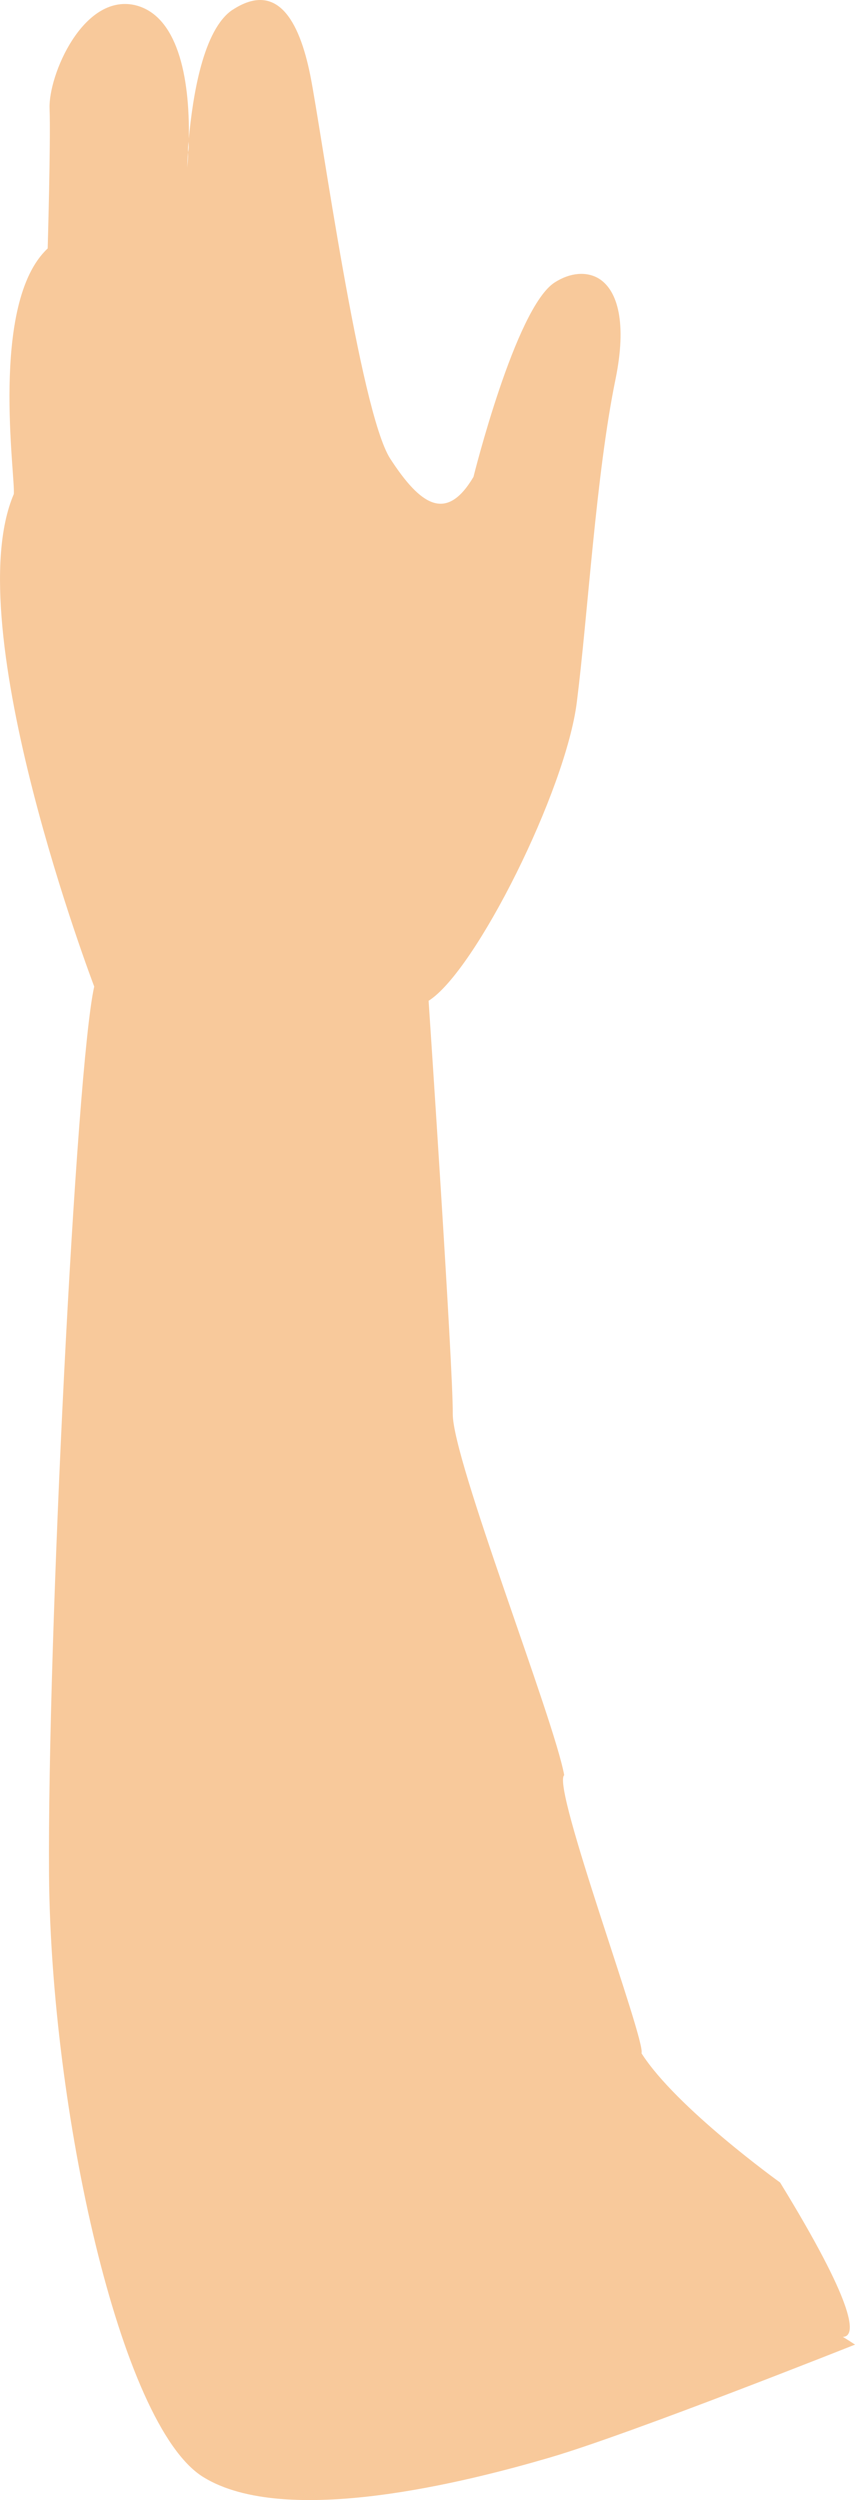 <?xml version="1.0" encoding="UTF-8"?><svg id="_レイヤー_2" xmlns="http://www.w3.org/2000/svg" viewBox="0 0 24.03 70.248"><defs><style>.cls-1{fill:#f8c99b;}</style></defs><g id="layer2"><g id="human11"><path id="move-human11-arm2" class="cls-1" d="M5.286,4.277c.023-.109.019-.193.01-.294-.007.105-.015.209-.01.294-.019.193-.018.33-.026.435.015-.141.031-.282.026-.435ZM6.537.276c1.246-.816,1.872.291,2.183,1.837.311,1.547,1.395,9.452,2.247,10.774.848,1.306,1.575,1.805,2.34.513,0,0,1.179-4.753,2.281-5.463.441-.284.911-.319,1.258-.1.513.331.779,1.238.451,2.829-.548,2.674-.774,6.601-1.085,9.06-.307,2.475-2.84,7.558-4.166,8.394,0,0,.692,10.317.679,11.604-.013,1.287,2.848,8.574,3.132,10.154-.364.316,2.315,7.504,2.172,7.814.975,1.534,3.896,3.632,3.896,3.632,4.203,6.849.002,3.159,2.106,4.554,0,0-6.276,2.498-8.569,3.171-2.309.677-7.433,1.99-9.754.548-2.341-1.454-4.276-10.34-4.33-16.9-.05-6.544.756-22.705,1.27-24.977,0,0-3.856-10.105-2.261-13.835.058-.443-.691-5.37.953-6.904,0,0,.087-3.001.053-3.934-.034-.933.939-3.219,2.388-2.906,1.2.275,1.556,1.998,1.526,3.752.11-1.175.396-3.063,1.23-3.619Z"/></g></g></svg>